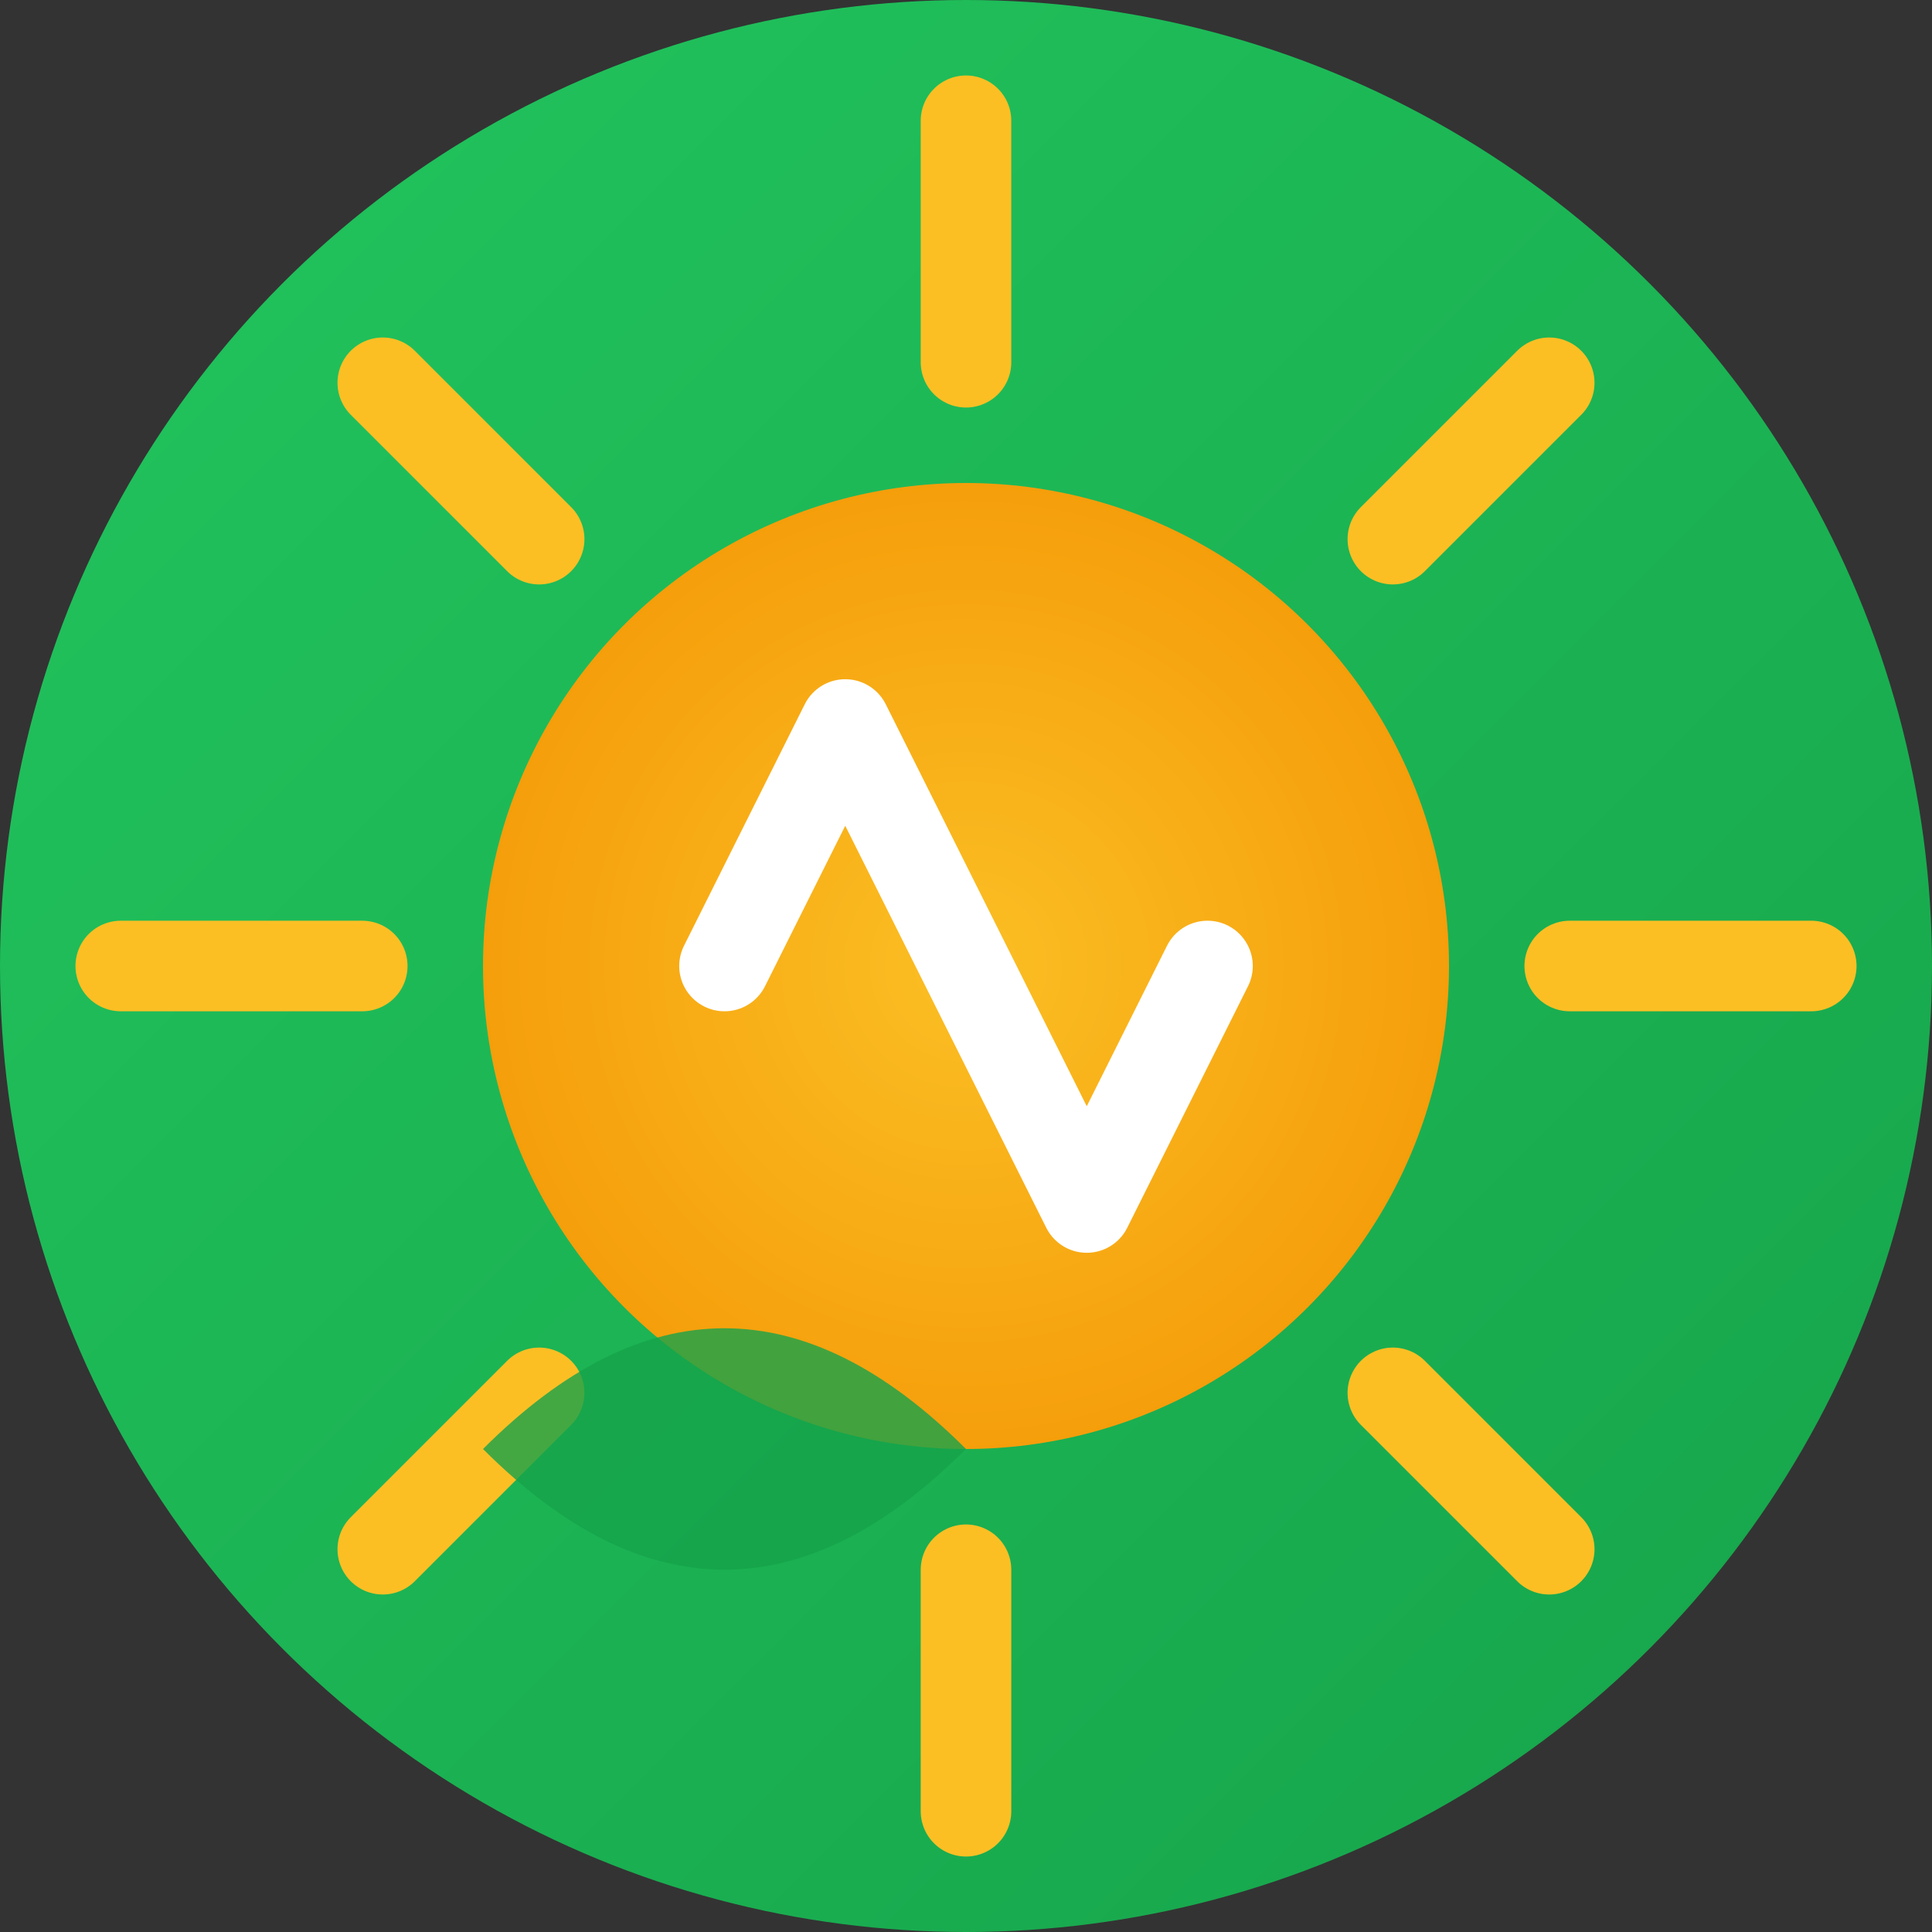 <svg width="32" height="32" viewBox="0 0 32 32" fill="none" xmlns="http://www.w3.org/2000/svg">
  <rect x="0" y="0" width="32" height="32" fill="#333333" stroke="none"/>
  <defs>
    <linearGradient id="faviconGradient" x1="0%" y1="0%" x2="100%" y2="100%">
      <stop offset="0%" style="stop-color:#22c55e;stop-opacity:1" />
      <stop offset="100%" style="stop-color:#16a34a;stop-opacity:1" />
    </linearGradient>
    <radialGradient id="sunGradient" cx="50%" cy="50%" r="50%">
      <stop offset="0%" style="stop-color:#fbbf24;stop-opacity:1" />
      <stop offset="100%" style="stop-color:#f59e0b;stop-opacity:1" />
    </radialGradient>
  </defs>
  
  <!-- Background circle -->
  <circle cx="16" cy="16" r="16" fill="url(#faviconGradient)"/>
  
  <!-- Sun/Energy symbol -->
  <circle cx="16" cy="16" r="8" fill="url(#sunGradient)"/>
  
  <!-- Sun rays -->
  <g stroke="#fbbf24" stroke-width="1.5" stroke-linecap="round">
    <line x1="16" y1="2" x2="16" y2="6"/>
    <line x1="16" y1="26" x2="16" y2="30"/>
    <line x1="2" y1="16" x2="6" y2="16"/>
    <line x1="26" y1="16" x2="30" y2="16"/>
    <line x1="6.34" y1="6.34" x2="8.93" y2="8.93"/>
    <line x1="23.07" y1="23.07" x2="25.66" y2="25.66"/>
    <line x1="25.66" y1="6.34" x2="23.07" y2="8.93"/>
    <line x1="8.93" y1="23.07" x2="6.34" y2="25.66"/>
  </g>
  
  <!-- Energy wave inside sun -->
  <path d="M12 16 L14 12 L18 20 L20 16" stroke="white" stroke-width="1.5" fill="none" stroke-linecap="round" stroke-linejoin="round"/>
  
  <!-- Small leaf accent -->
  <path d="M8 24 Q12 20 16 24 Q12 28 8 24" fill="#16a34a" opacity="0.8"/>
</svg>
